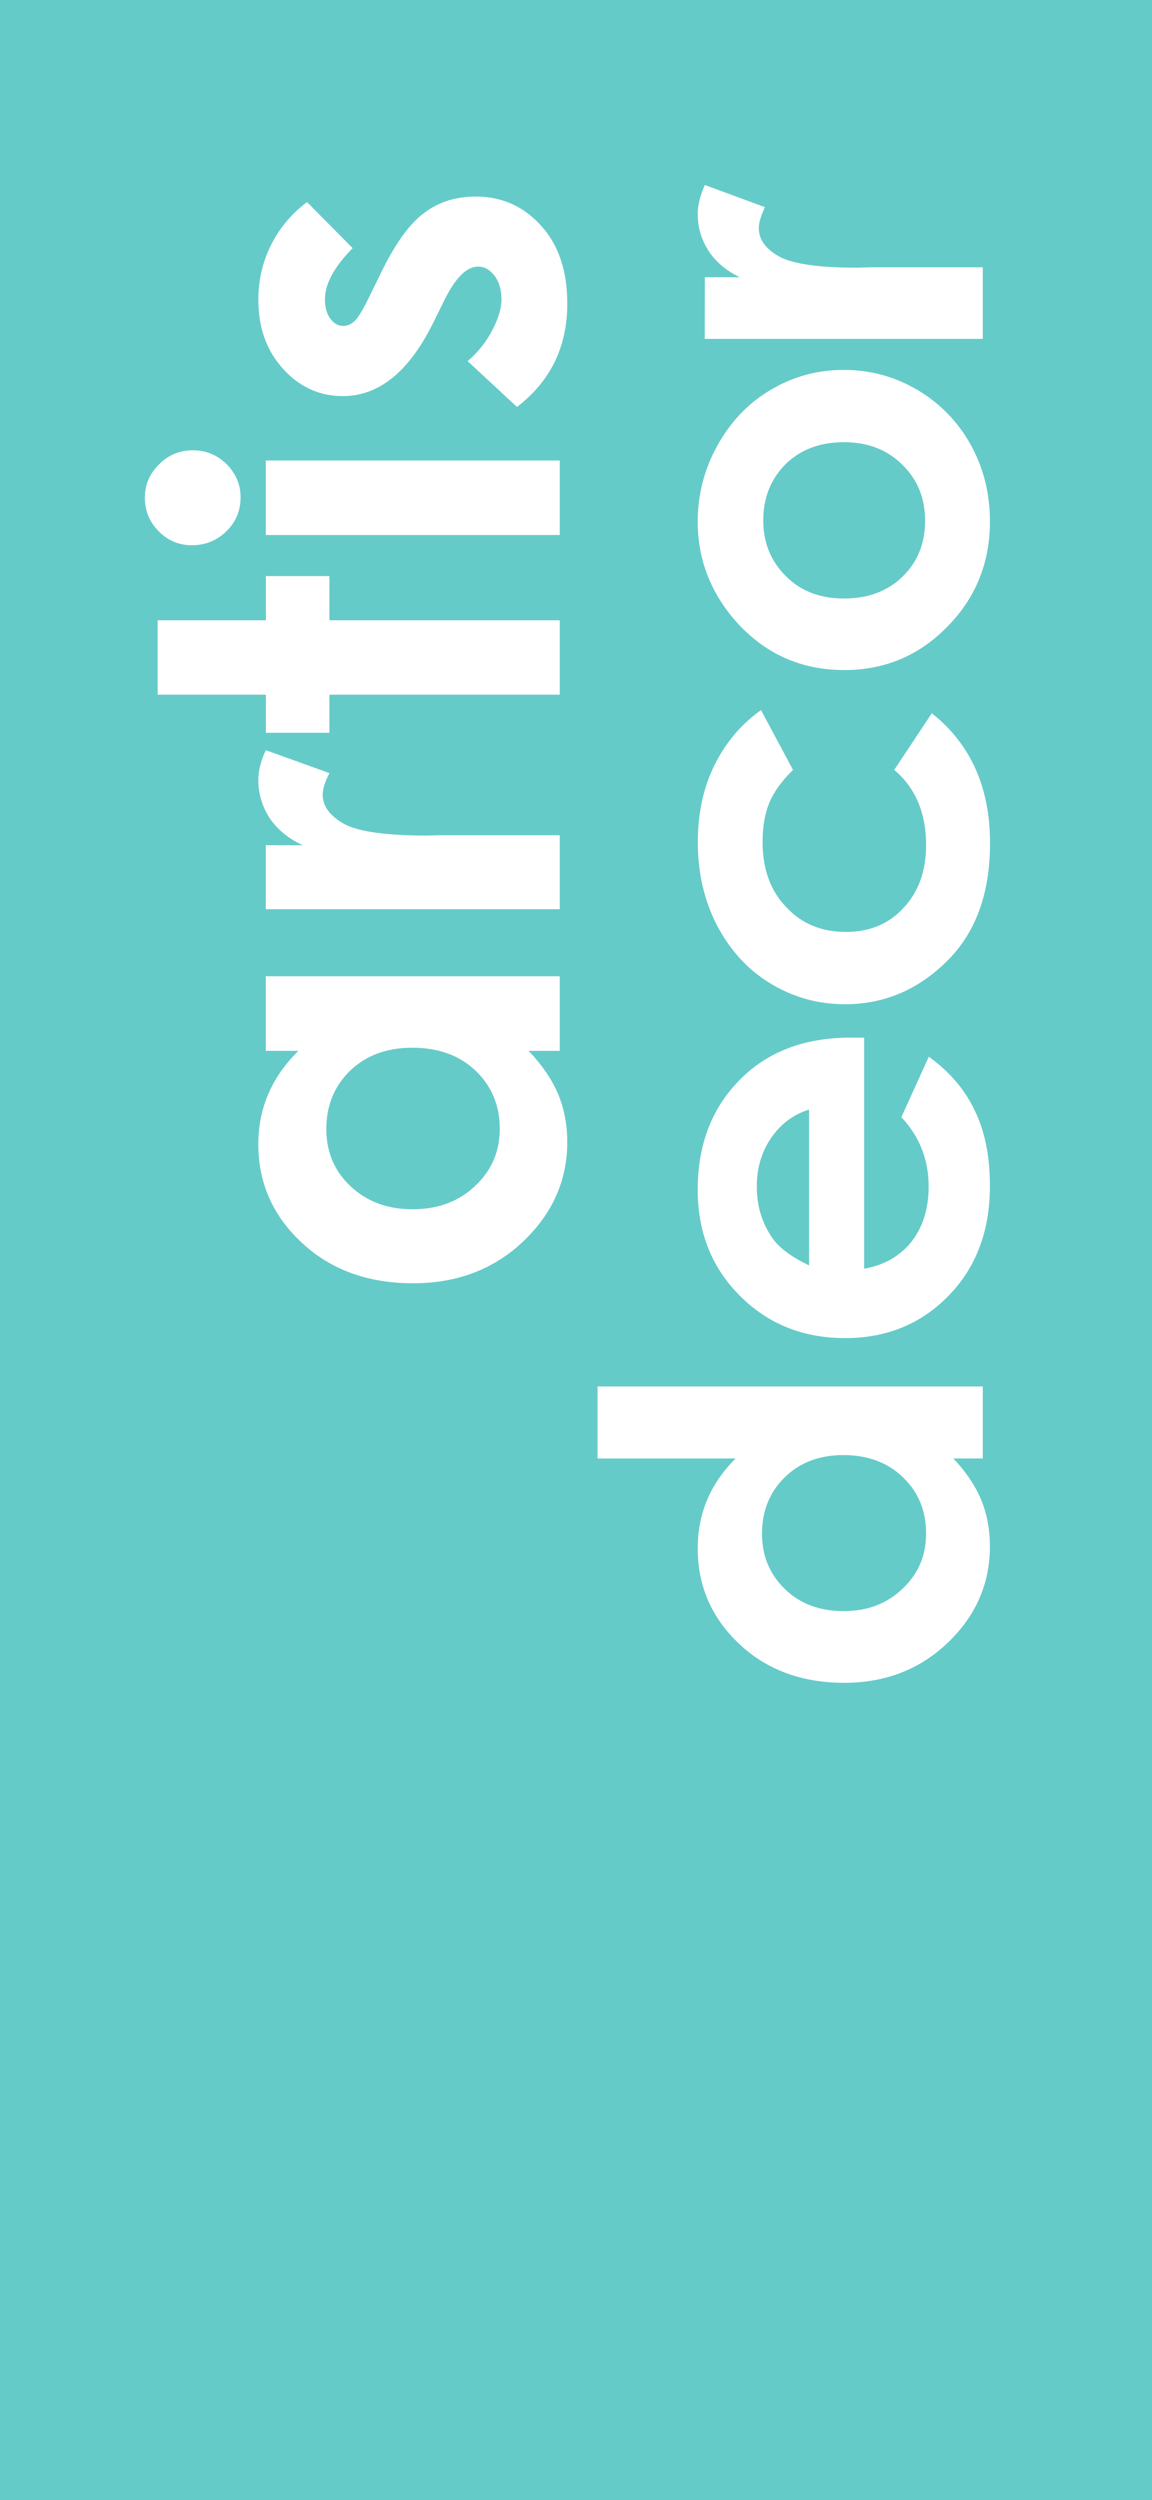 <?xml version="1.0" encoding="utf-8"?>
<!-- Generator: Adobe Illustrator 16.0.0, SVG Export Plug-In . SVG Version: 6.00 Build 0)  -->
<!DOCTYPE svg PUBLIC "-//W3C//DTD SVG 1.1//EN" "http://www.w3.org/Graphics/SVG/1.1/DTD/svg11.dtd">
<svg version="1.1" id="Capa_1" xmlns="http://www.w3.org/2000/svg" xmlns:xlink="http://www.w3.org/1999/xlink" x="0px" y="0px"
	 width="66.81px" height="144.9px" viewBox="0 0 66.81 144.9" enable-background="new 0 0 66.81 144.9" xml:space="preserve">
<rect x="0" y="0" width="66.81" height="144.9" fill="#333333" stroke="none"/>
<g>
	<rect id="XMLID_4_" x="-0.001" y="0.001" fill="#65CBC9" width="66.812" height="144.898"/>
	<g>
		<path fill="#FFFFFF" d="M15.415,60.906v-4.323h17.047v4.323h-1.805c0.794,0.837,1.371,1.687,1.719,2.525
			c0.348,0.845,0.522,1.775,0.522,2.754c0,2.23-0.852,4.146-2.558,5.77c-1.703,1.614-3.836,2.423-6.375,2.423
			c-2.629,0-4.784-0.784-6.459-2.35c-1.691-1.566-2.525-3.472-2.525-5.718c0-1.025,0.188-1.994,0.578-2.898
			c0.386-0.906,0.965-1.736,1.748-2.506H15.415z M18.925,65.438c0,1.333,0.473,2.442,1.402,3.314
			c0.941,0.887,2.137,1.336,3.596,1.336c1.475,0,2.686-0.449,3.633-1.354c0.957-0.894,1.428-1.997,1.428-3.31
			c0-1.351-0.471-2.475-1.4-3.369c-0.936-0.883-2.161-1.33-3.672-1.33c-1.492,0-2.685,0.447-3.605,1.33
			C19.387,62.95,18.925,64.074,18.925,65.438"/>
		<path fill="#FFFFFF" d="M15.415,52.698v-3.71h2.145c-0.842-0.38-1.484-0.926-1.926-1.578c-0.43-0.662-0.652-1.409-0.652-2.193
			c0-0.546,0.143-1.128,0.434-1.737l3.689,1.329c-0.262,0.512-0.391,0.917-0.391,1.256c0,0.659,0.415,1.22,1.231,1.684
			c0.812,0.445,2.409,0.679,4.792,0.679l0.832-0.018h6.893v4.289H15.415z"/>
		<polygon fill="#FFFFFF" points="9.143,40.263 9.143,35.951 15.42,35.951 15.42,33.39 19.104,33.39 19.104,35.951 32.462,35.951 
			32.462,40.263 19.104,40.263 19.104,42.471 15.42,42.471 15.42,40.263 		"/>
		<path fill="#FFFFFF" d="M8.402,28.847c0-0.751,0.271-1.392,0.824-1.934c0.53-0.539,1.188-0.814,1.958-0.814
			c0.778,0,1.417,0.275,1.96,0.804c0.536,0.543,0.808,1.18,0.808,1.916c0,0.778-0.271,1.438-0.824,1.974
			c-0.548,0.533-1.214,0.809-2.001,0.809c-0.745,0-1.39-0.27-1.922-0.809C8.671,30.259,8.402,29.615,8.402,28.847 M15.415,31.009
			v-4.318h17.047v4.318H15.415z"/>
		<path fill="#FFFFFF" d="M17.806,11.712l2.645,2.669c-1.066,1.079-1.607,2.078-1.607,2.96c0,0.474,0.104,0.852,0.316,1.133
			c0.194,0.27,0.449,0.417,0.759,0.417c0.231,0,0.435-0.101,0.629-0.264c0.196-0.177,0.46-0.6,0.799-1.286l0.779-1.591
			c0.817-1.663,1.639-2.8,2.493-3.422c0.837-0.631,1.832-0.935,2.979-0.935c1.514,0,2.771,0.566,3.789,1.695
			c1.006,1.109,1.513,2.61,1.513,4.509c0,2.494-0.966,4.492-2.916,5.99l-2.864-2.656c0.59-0.503,1.066-1.091,1.416-1.766
			c0.367-0.686,0.547-1.295,0.547-1.813c0-0.571-0.141-1.036-0.406-1.374c-0.28-0.361-0.589-0.526-0.949-0.526
			c-0.649,0-1.293,0.618-1.926,1.887l-0.718,1.449c-1.39,2.775-3.121,4.17-5.204,4.17c-1.355,0-2.516-0.528-3.462-1.581
			c-0.957-1.045-1.435-2.387-1.435-4.008c0-1.121,0.241-2.172,0.729-3.155C16.2,13.236,16.893,12.396,17.806,11.712"/>
	</g>
	<g>
		<path fill="#FFFFFF" d="M34.654,84.532v-4.173h22.342v4.173h-1.705c0.756,0.804,1.296,1.621,1.626,2.432
			c0.328,0.814,0.493,1.703,0.493,2.655c0,2.148-0.8,4.01-2.42,5.569c-1.609,1.552-3.622,2.346-6.028,2.346
			c-2.479,0-4.523-0.764-6.11-2.271c-1.594-1.514-2.388-3.354-2.388-5.514c0-1,0.176-1.938,0.547-2.82
			c0.363-0.859,0.912-1.662,1.651-2.396H34.654z M44.192,88.897c0,1.29,0.453,2.361,1.334,3.21c0.883,0.855,2.02,1.271,3.398,1.271
			c1.39,0,2.536-0.438,3.432-1.311c0.906-0.853,1.352-1.923,1.352-3.184c0-1.307-0.439-2.395-1.326-3.246
			c-0.878-0.864-2.044-1.302-3.473-1.302c-1.406,0-2.537,0.438-3.41,1.302C44.63,86.49,44.192,87.578,44.192,88.897"/>
		<path fill="#FFFFFF" d="M50.116,60.14v13.392c1.144-0.195,2.055-0.716,2.732-1.545c0.665-0.852,1.009-1.911,1.009-3.225
			c0-1.55-0.532-2.894-1.583-4.013l1.594-3.503c1.209,0.876,2.097,1.911,2.675,3.148c0.586,1.213,0.867,2.645,0.867,4.344
			c0,2.592-0.795,4.721-2.391,6.354c-1.591,1.639-3.599,2.463-5.996,2.463c-2.458,0-4.501-0.824-6.122-2.463
			c-1.623-1.621-2.438-3.669-2.438-6.136c0-2.604,0.814-4.729,2.438-6.367c1.621-1.646,3.767-2.45,6.432-2.45H50.116z
			 M46.922,64.312c-0.895,0.272-1.628,0.816-2.192,1.628c-0.561,0.811-0.84,1.752-0.84,2.822c0,1.159,0.313,2.172,0.947,3.054
			c0.398,0.544,1.097,1.053,2.085,1.526V64.312z"/>
		<path fill="#FFFFFF" d="M44.136,41.157l1.854,3.467c-0.667,0.652-1.122,1.291-1.382,1.924c-0.258,0.645-0.383,1.384-0.383,2.242
			c0,1.563,0.448,2.823,1.361,3.775c0.896,0.971,2.053,1.449,3.466,1.449c1.369,0,2.489-0.455,3.351-1.396
			c0.874-0.929,1.305-2.142,1.305-3.645c0-1.857-0.616-3.313-1.848-4.35l2.179-3.283c2.247,1.774,3.382,4.296,3.377,7.533
			c0,2.929-0.839,5.212-2.518,6.852c-1.683,1.663-3.649,2.479-5.9,2.479c-1.562,0-2.997-0.403-4.313-1.201
			c-1.31-0.787-2.342-1.93-3.095-3.355c-0.75-1.45-1.12-3.053-1.12-4.829c0-1.663,0.311-3.136,0.951-4.438
			C42.058,43.073,42.965,41.991,44.136,41.157"/>
		<path fill="#FFFFFF" d="M40.464,30.239c0-1.574,0.381-3.048,1.141-4.414c0.764-1.38,1.793-2.468,3.104-3.237
			c1.299-0.77,2.707-1.149,4.217-1.149c1.527,0,2.945,0.379,4.261,1.149c1.334,0.787,2.369,1.857,3.109,3.189
			c0.746,1.344,1.115,2.829,1.115,4.443c0,2.38-0.814,4.422-2.46,6.091c-1.648,1.691-3.639,2.525-5.988,2.525
			c-2.523,0-4.627-0.952-6.307-2.847C41.196,34.31,40.464,32.399,40.464,30.239 M44.265,30.168c0,1.284,0.443,2.367,1.316,3.231
			c0.871,0.87,1.989,1.29,3.365,1.29c1.392,0,2.536-0.42,3.406-1.279c0.869-0.84,1.299-1.928,1.299-3.224
			c0-1.309-0.436-2.392-1.32-3.249c-0.88-0.876-2.008-1.308-3.385-1.308c-1.39,0-2.508,0.426-3.375,1.259
			C44.708,27.76,44.265,28.837,44.265,30.168"/>
		<path fill="#FFFFFF" d="M40.872,19.642l0.006-3.575h2.023c-0.795-0.379-1.4-0.899-1.814-1.538
			c-0.408-0.646-0.623-1.343-0.623-2.101c0-0.539,0.145-1.106,0.414-1.705l3.484,1.284c-0.239,0.509-0.355,0.917-0.355,1.219
			c0,0.645,0.381,1.183,1.155,1.627c0.771,0.438,2.288,0.663,4.529,0.663l0.792-0.024h6.513v4.149H40.872z"/>
	</g>
</g>
</svg>

